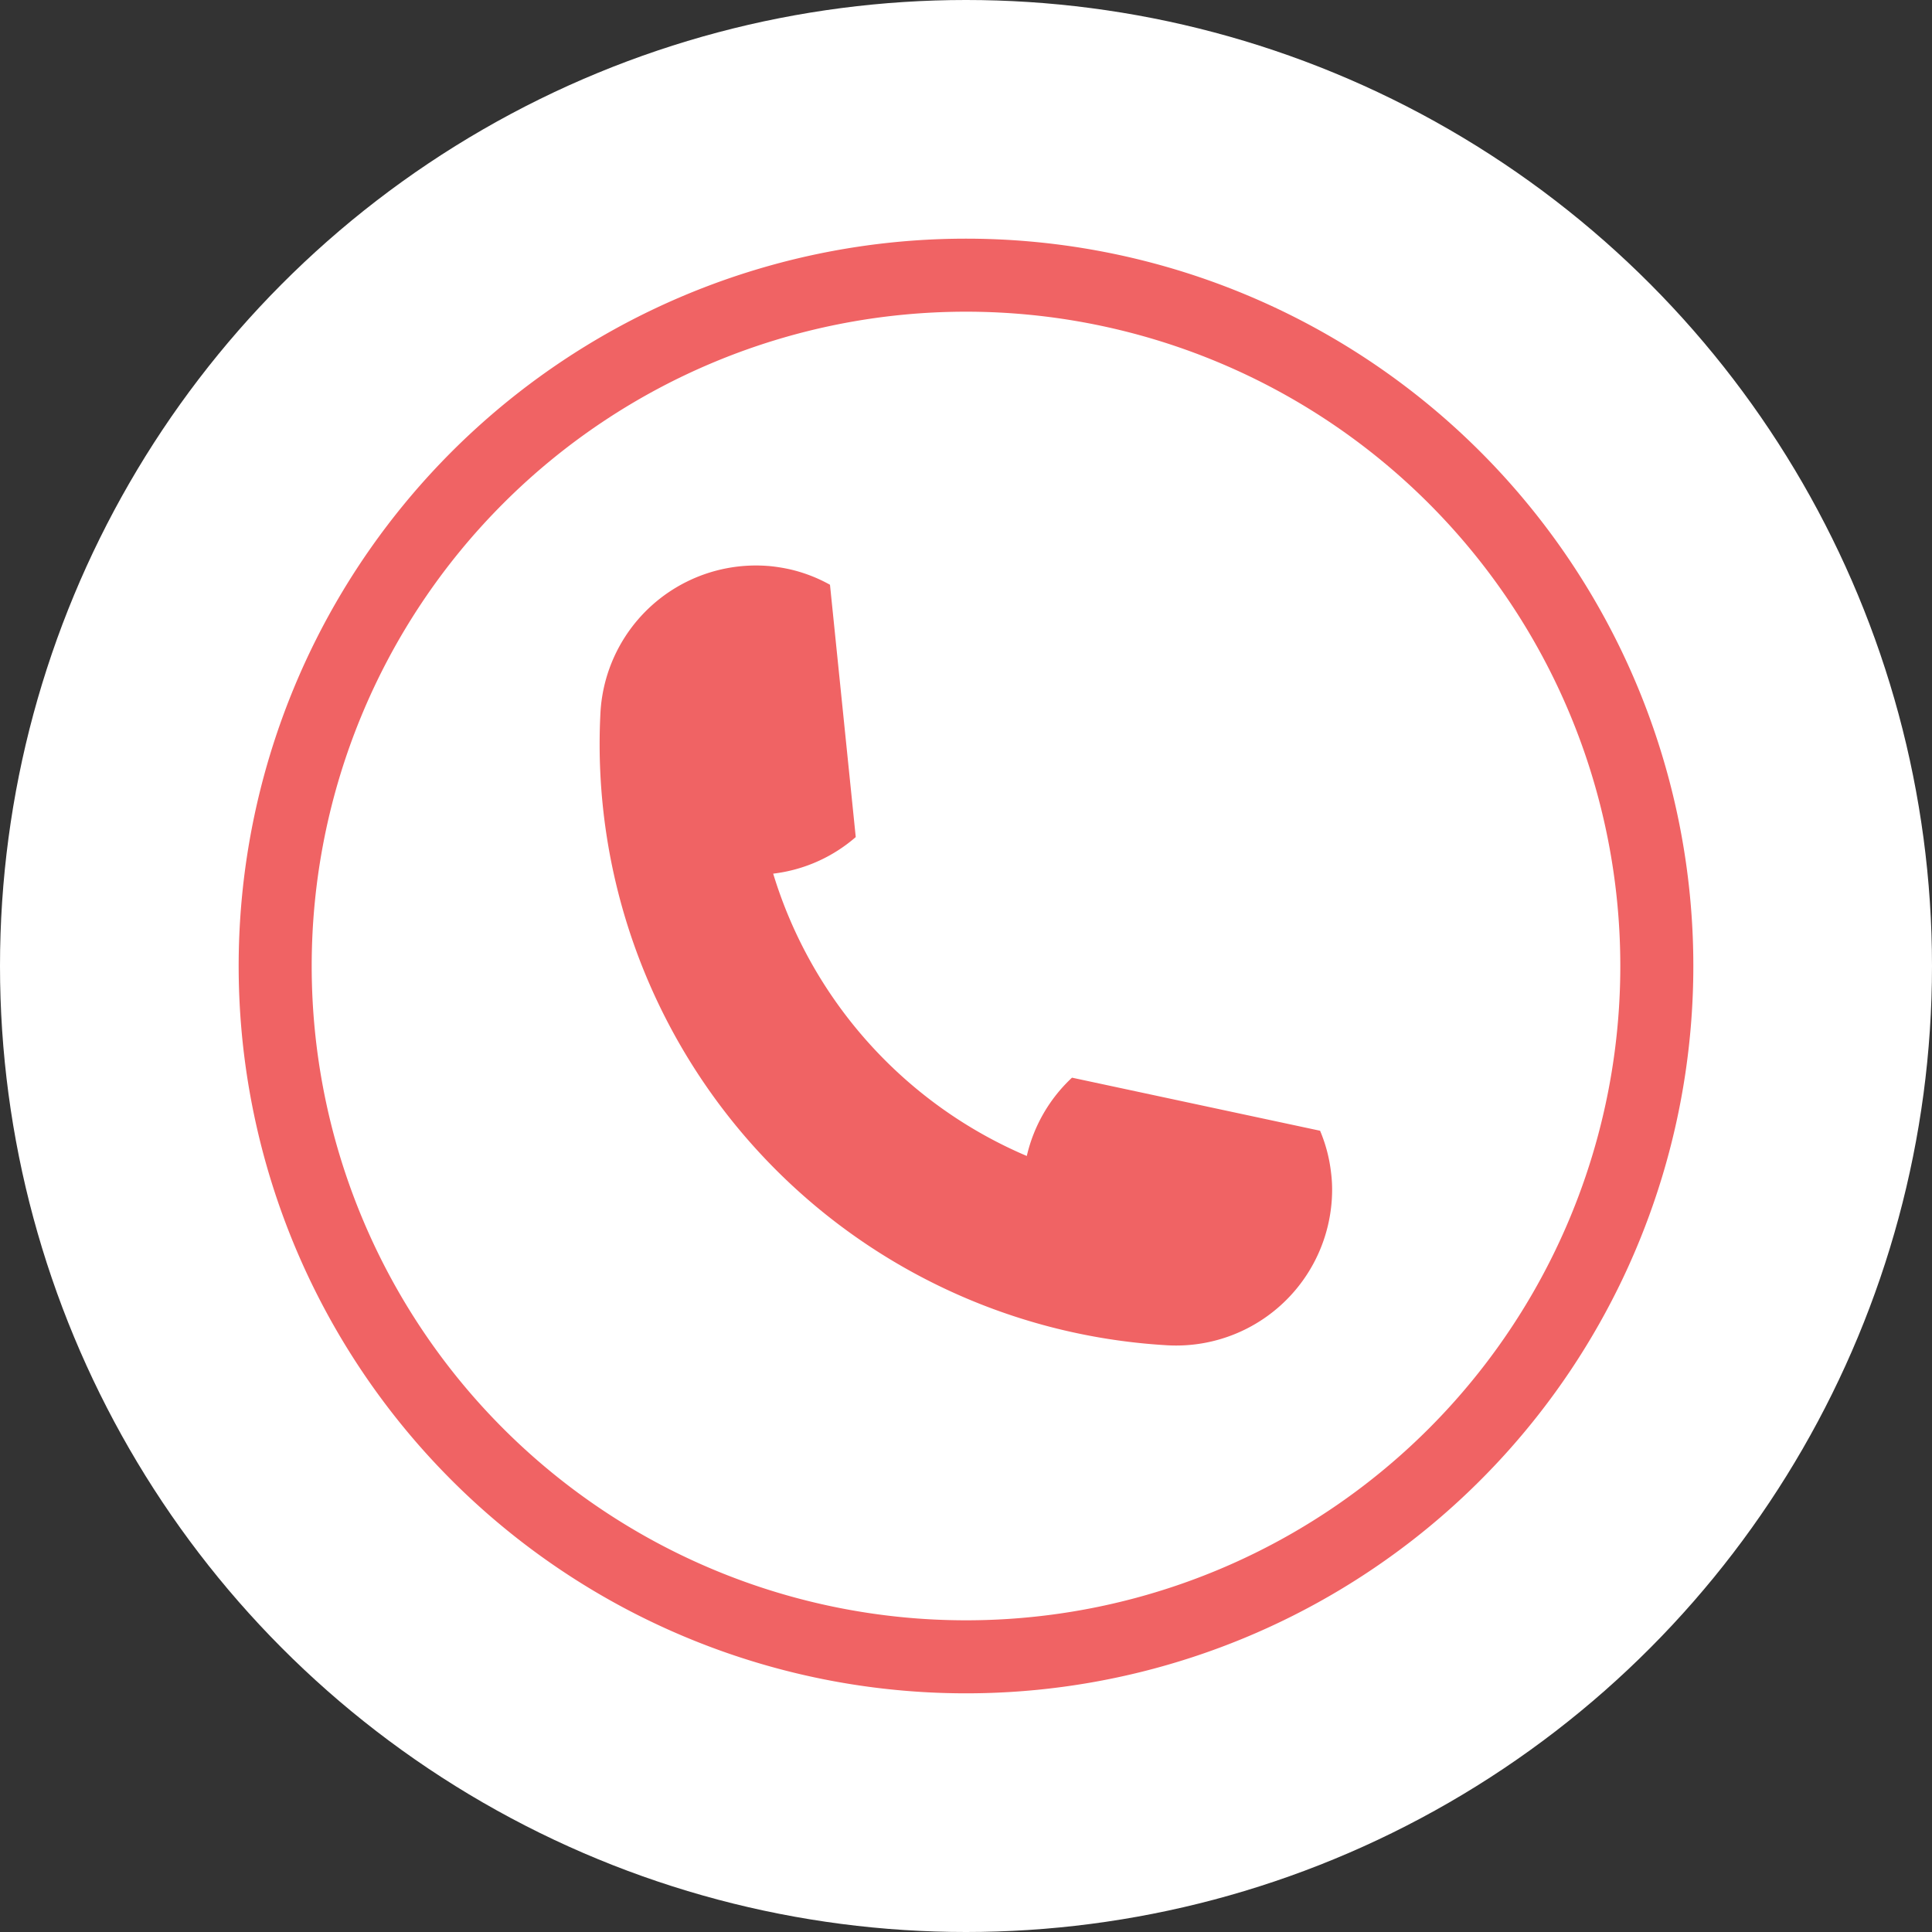<svg xmlns="http://www.w3.org/2000/svg" viewBox="0 0 150 150"><rect x="0" y="0" width="150" height="150" fill="#333333" stroke="none"/><defs><style>.cls-1{fill:#fff;}.cls-2{fill:#f06364;}</style></defs><g id="Layer_2" data-name="Layer 2"><g id="Layer_1-2" data-name="Layer 1"><circle class="cls-1" cx="75" cy="75" r="75"/><path class="cls-2" d="M75,125.8A50.8,50.8,0,1,1,125.8,75,50.79,50.79,0,0,1,75,125.8ZM75,18.53A56.47,56.47,0,1,0,131.47,75,56.47,56.47,0,0,0,75,18.53Z"/><path class="cls-2" d="M59.64,43.94a13.35,13.35,0,0,1,1.68.26,11.88,11.88,0,0,1,3.12,1.2h0l2,19.59h0a11.91,11.91,0,0,1-6.41,2.84,0,0,0,0,0,0,0A34.84,34.84,0,0,0,79.72,89.75h0a12,12,0,0,1,3.51-6.08h0l19.26,4.12h0a11.75,11.75,0,0,1,.85,3.23,10.64,10.64,0,0,1,.08,1.7,12.11,12.11,0,0,1-12.91,11.72A46.75,46.75,0,0,1,46.61,55.52a12.09,12.09,0,0,1,13-11.58Z"/></g></g></svg>